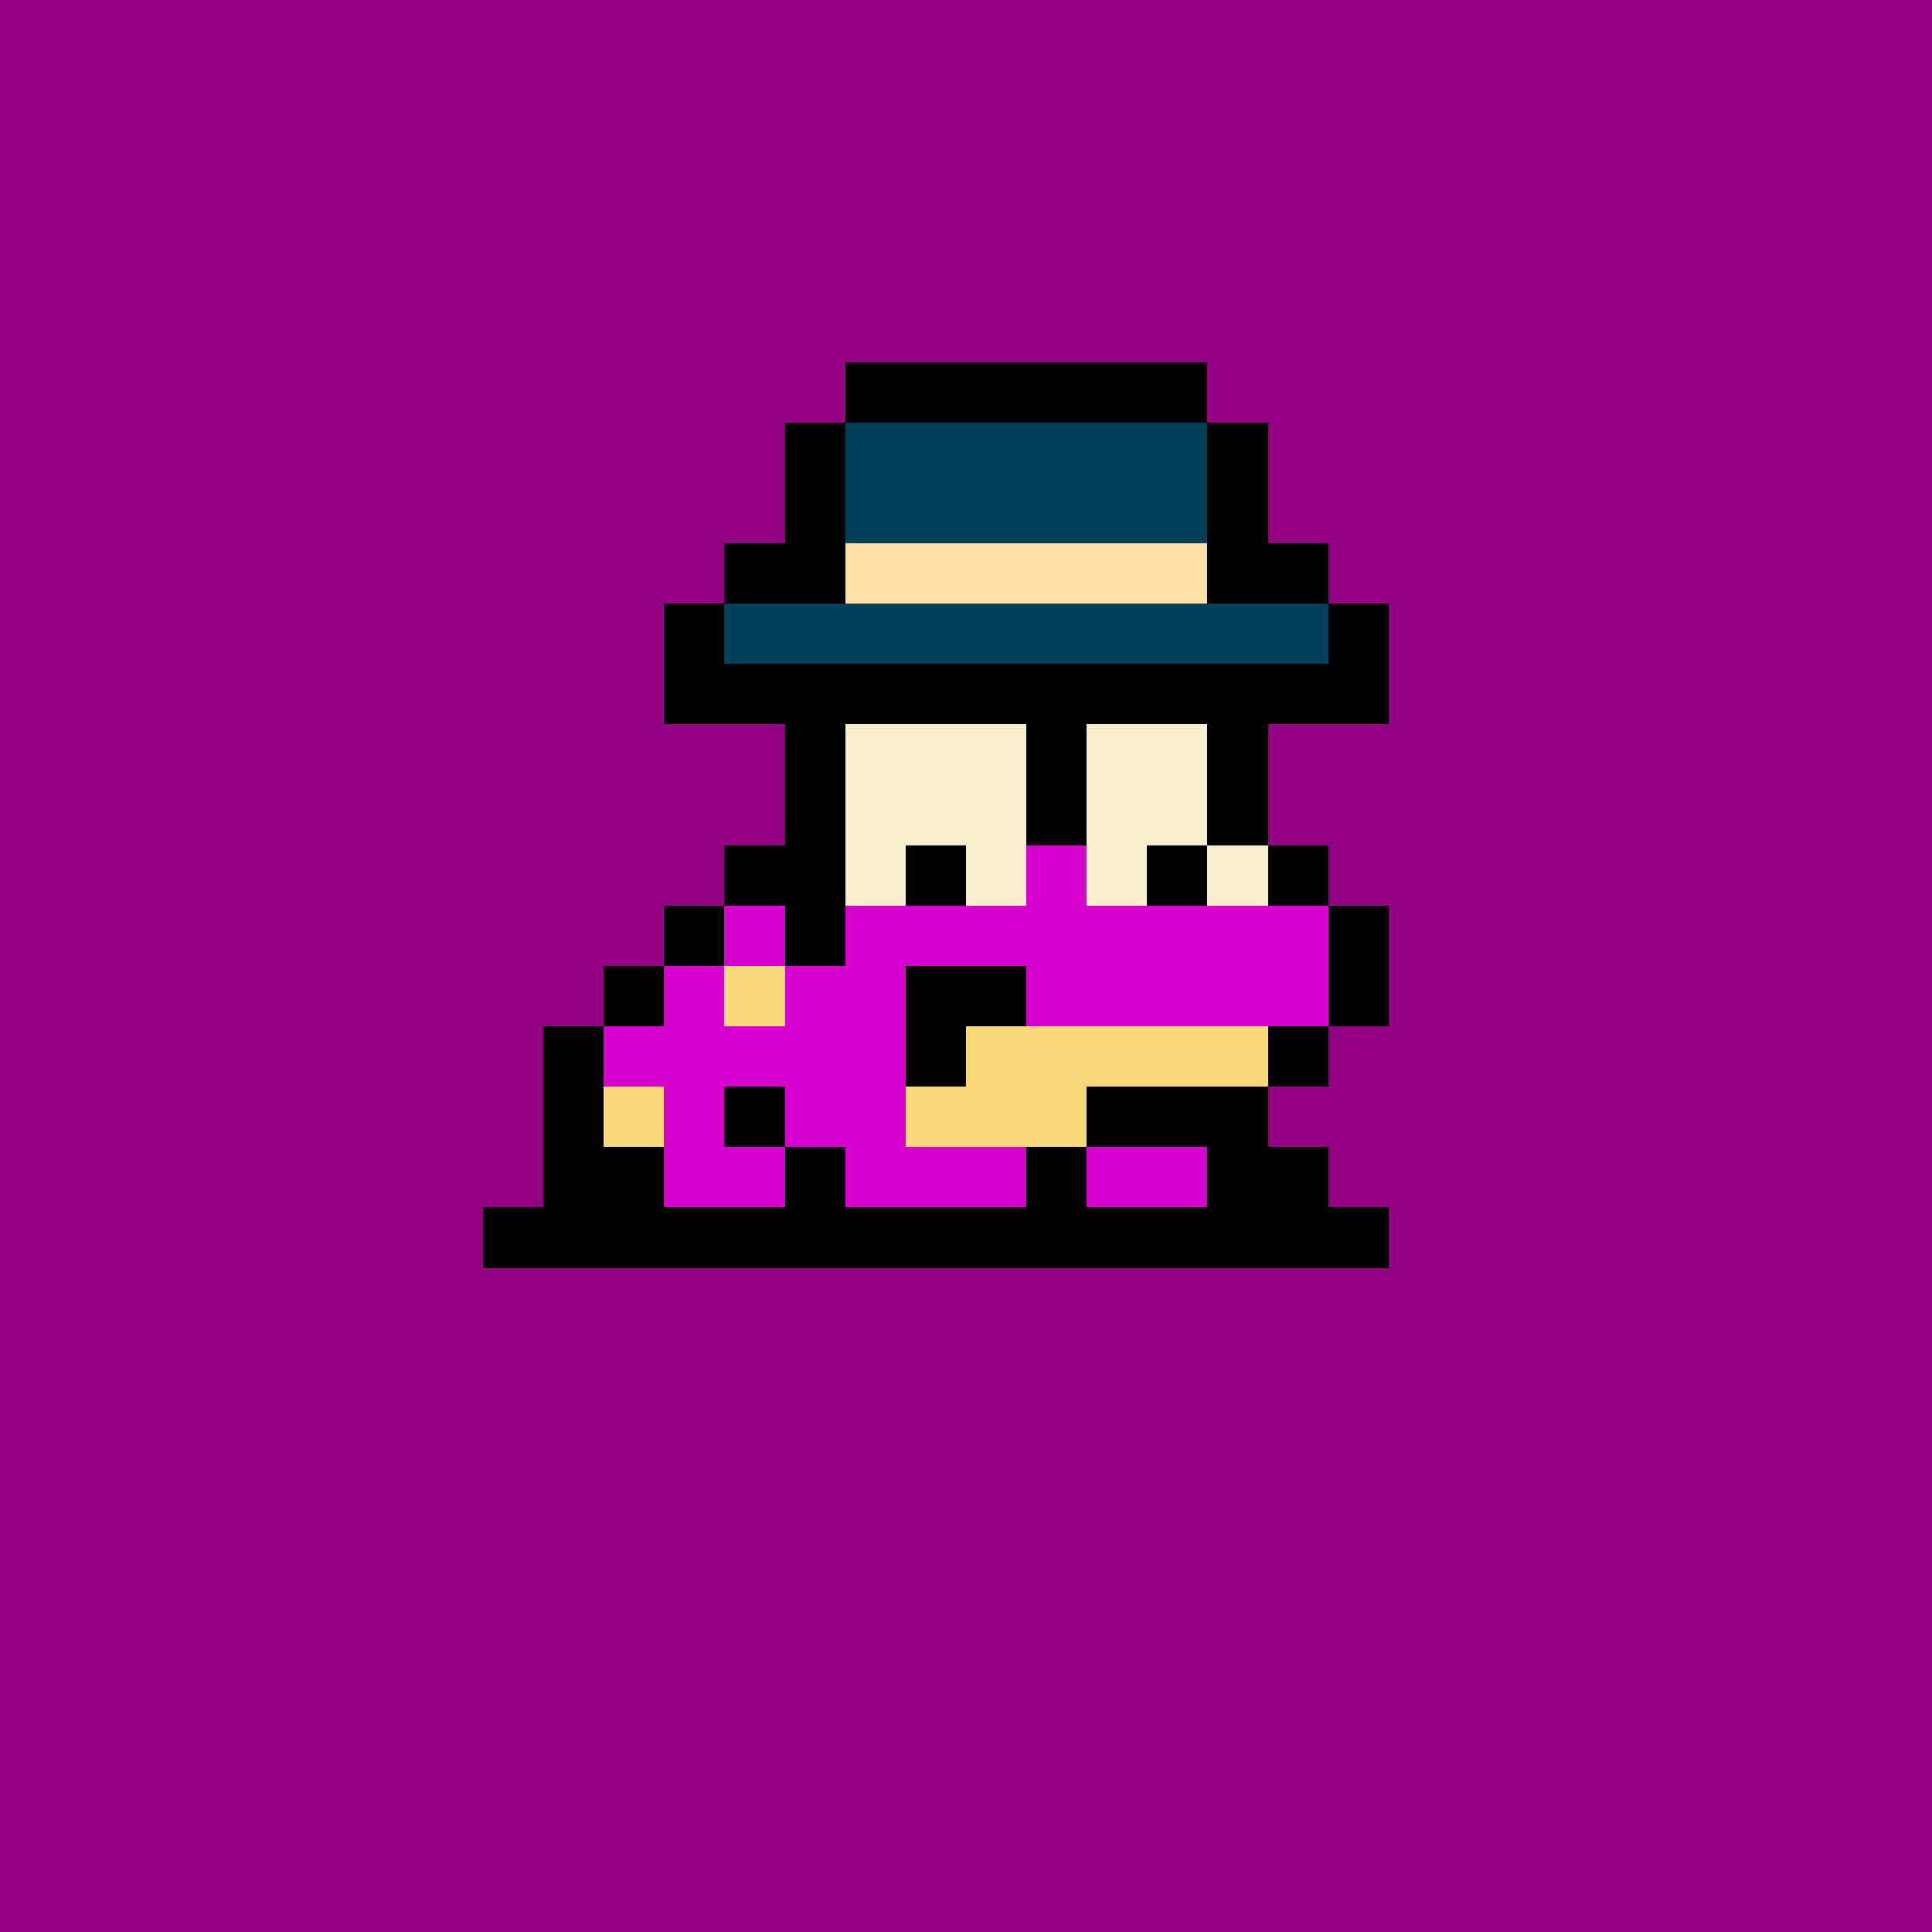 <svg xmlns="http://www.w3.org/2000/svg" viewBox="0 0 32 32" shape-rendering="crispEdges" width="512" height="512"><rect width="100%" height="100%" fill="#940084"/><rect width="3" height="1" x="14" y="11" fill="#000000"/><rect width="2" height="1" x="18" y="11" fill="#000000"/><rect width="1" height="1" x="13" y="12" fill="#000000"/><rect width="3" height="1" x="14" y="12" fill="#f7eecb"/><rect width="1" height="1" x="17" y="12" fill="#000000"/><rect width="2" height="1" x="18" y="12" fill="#f7eecb"/><rect width="1" height="1" x="20" y="12" fill="#000000"/><rect width="1" height="1" x="13" y="13" fill="#000000"/><rect width="3" height="1" x="14" y="13" fill="#f7eecb"/><rect width="1" height="1" x="17" y="13" fill="#000000"/><rect width="2" height="1" x="18" y="13" fill="#f7eecb"/><rect width="1" height="1" x="20" y="13" fill="#000000"/><rect width="2" height="1" x="12" y="14" fill="#000000"/><rect width="1" height="1" x="14" y="14" fill="#f7eecb"/><rect width="1" height="1" x="15" y="14" fill="#000000"/><rect width="1" height="1" x="16" y="14" fill="#f7eecb"/><rect width="1" height="1" x="17" y="14" fill="#D800CC"/><rect width="1" height="1" x="18" y="14" fill="#f7eecb"/><rect width="1" height="1" x="19" y="14" fill="#000000"/><rect width="1" height="1" x="20" y="14" fill="#f7eecb"/><rect width="1" height="1" x="21" y="14" fill="#000000"/><rect width="1" height="1" x="11" y="15" fill="#000000"/><rect width="1" height="1" x="12" y="15" fill="#D800CC"/><rect width="1" height="1" x="13" y="15" fill="#000000"/><rect width="8" height="1" x="14" y="15" fill="#D800CC"/><rect width="1" height="1" x="22" y="15" fill="#000000"/><rect width="1" height="1" x="10" y="16" fill="#000000"/><rect width="4" height="1" x="11" y="16" fill="#D800CC"/><rect width="2" height="1" x="15" y="16" fill="#000000"/><rect width="5" height="1" x="17" y="16" fill="#D800CC"/><rect width="1" height="1" x="22" y="16" fill="#000000"/><rect width="1" height="1" x="9" y="17" fill="#000000"/><rect width="5" height="1" x="10" y="17" fill="#D800CC"/><rect width="1" height="1" x="15" y="17" fill="#000000"/><rect width="5" height="1" x="16" y="17" fill="#F8D878"/><rect width="1" height="1" x="21" y="17" fill="#000000"/><rect width="1" height="1" x="9" y="18" fill="#000000"/><rect width="2" height="1" x="10" y="18" fill="#D800CC"/><rect width="1" height="1" x="12" y="18" fill="#000000"/><rect width="2" height="1" x="13" y="18" fill="#D800CC"/><rect width="3" height="1" x="15" y="18" fill="#F8D878"/><rect width="3" height="1" x="18" y="18" fill="#000000"/><rect width="2" height="1" x="9" y="19" fill="#000000"/><rect width="2" height="1" x="11" y="19" fill="#D800CC"/><rect width="1" height="1" x="13" y="19" fill="#000000"/><rect width="3" height="1" x="14" y="19" fill="#D800CC"/><rect width="1" height="1" x="17" y="19" fill="#000000"/><rect width="2" height="1" x="18" y="19" fill="#D800CC"/><rect width="2" height="1" x="20" y="19" fill="#000000"/><rect width="15" height="1" x="8" y="20" fill="#000000"/><rect width="1" height="1" x="12" y="16" fill="#F8D878"/><rect width="1" height="1" x="10" y="18" fill="#F8D878"/><rect width="6" height="1" x="14" y="6" fill="#000000"/><rect width="1" height="1" x="13" y="7" fill="#000000"/><rect width="6" height="1" x="14" y="7" fill="#004058"/><rect width="1" height="1" x="20" y="7" fill="#000000"/><rect width="1" height="1" x="13" y="8" fill="#000000"/><rect width="6" height="1" x="14" y="8" fill="#004058"/><rect width="1" height="1" x="20" y="8" fill="#000000"/><rect width="2" height="1" x="12" y="9" fill="#000000"/><rect width="6" height="1" x="14" y="9" fill="#fce0a8"/><rect width="2" height="1" x="20" y="9" fill="#000000"/><rect width="1" height="1" x="11" y="10" fill="#000000"/><rect width="10" height="1" x="12" y="10" fill="#004058"/><rect width="1" height="1" x="22" y="10" fill="#000000"/><rect width="12" height="1" x="11" y="11" fill="#000000"/></svg>